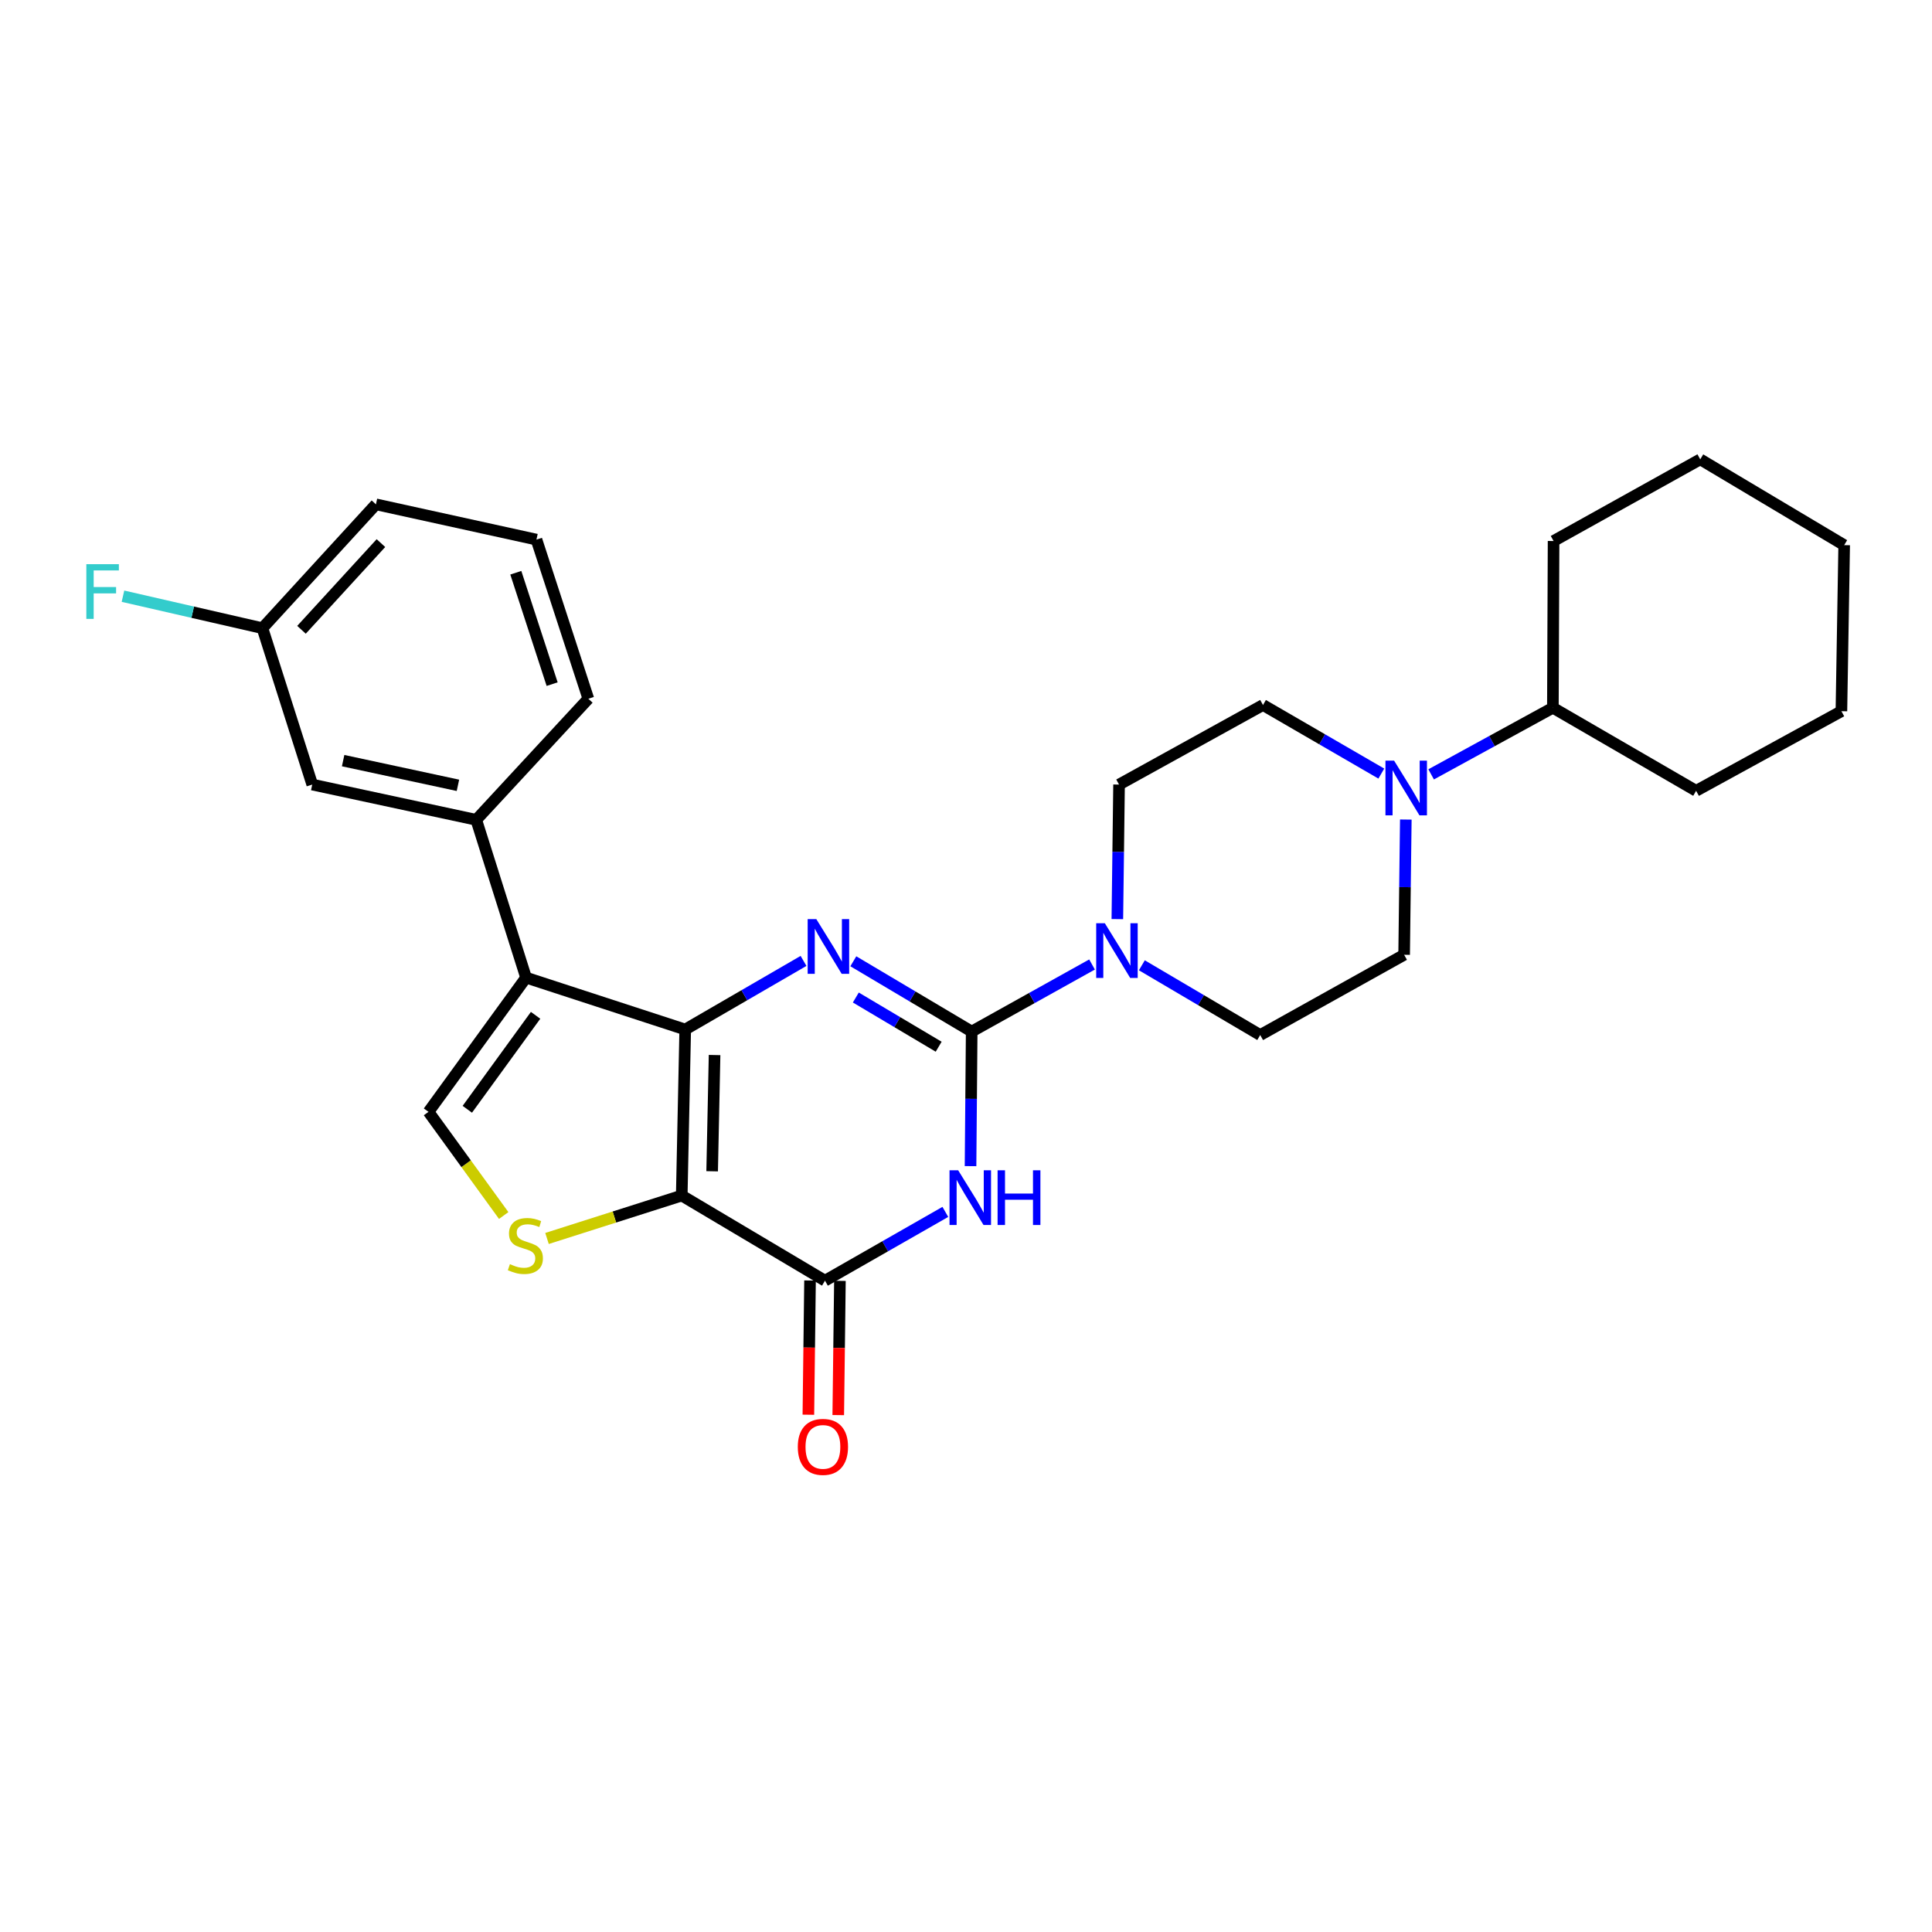 <?xml version='1.0' encoding='iso-8859-1'?>
<svg version='1.1' baseProfile='full'
              xmlns='http://www.w3.org/2000/svg'
                      xmlns:rdkit='http://www.rdkit.org/xml'
                      xmlns:xlink='http://www.w3.org/1999/xlink'
                  xml:space='preserve'
width='1000px' height='1000px' viewBox='0 0 1000 1000'>
<!-- END OF HEADER -->
<rect style='opacity:1.0;fill:#FFFFFF;stroke:none' width='1000' height='1000' x='0' y='0'> </rect>
<path class='bond-0' d='M 354.665,532.87 L 352.868,618.818' style='fill:none;fill-rule:evenodd;stroke:#000000;stroke-width:6px;stroke-linecap:butt;stroke-linejoin:miter;stroke-opacity:1' />
<path class='bond-0' d='M 369.862,546.086 L 368.605,606.249' style='fill:none;fill-rule:evenodd;stroke:#000000;stroke-width:6px;stroke-linecap:butt;stroke-linejoin:miter;stroke-opacity:1' />
<path class='bond-2' d='M 354.665,532.87 L 385.284,515.118' style='fill:none;fill-rule:evenodd;stroke:#000000;stroke-width:6px;stroke-linecap:butt;stroke-linejoin:miter;stroke-opacity:1' />
<path class='bond-2' d='M 385.284,515.118 L 415.904,497.365' style='fill:none;fill-rule:evenodd;stroke:#0000FF;stroke-width:6px;stroke-linecap:butt;stroke-linejoin:miter;stroke-opacity:1' />
<path class='bond-4' d='M 354.665,532.87 L 272.284,506.012' style='fill:none;fill-rule:evenodd;stroke:#000000;stroke-width:6px;stroke-linecap:butt;stroke-linejoin:miter;stroke-opacity:1' />
<path class='bond-5' d='M 352.868,618.818 L 427.007,662.875' style='fill:none;fill-rule:evenodd;stroke:#000000;stroke-width:6px;stroke-linecap:butt;stroke-linejoin:miter;stroke-opacity:1' />
<path class='bond-6' d='M 352.868,618.818 L 318.002,629.926' style='fill:none;fill-rule:evenodd;stroke:#000000;stroke-width:6px;stroke-linecap:butt;stroke-linejoin:miter;stroke-opacity:1' />
<path class='bond-6' d='M 318.002,629.926 L 283.135,641.033' style='fill:none;fill-rule:evenodd;stroke:#CCCC00;stroke-width:6px;stroke-linecap:butt;stroke-linejoin:miter;stroke-opacity:1' />
<path class='bond-1' d='M 502.942,533.936 L 472.312,515.746' style='fill:none;fill-rule:evenodd;stroke:#000000;stroke-width:6px;stroke-linecap:butt;stroke-linejoin:miter;stroke-opacity:1' />
<path class='bond-1' d='M 472.312,515.746 L 441.682,497.555' style='fill:none;fill-rule:evenodd;stroke:#0000FF;stroke-width:6px;stroke-linecap:butt;stroke-linejoin:miter;stroke-opacity:1' />
<path class='bond-1' d='M 485.853,541.781 L 464.412,529.047' style='fill:none;fill-rule:evenodd;stroke:#000000;stroke-width:6px;stroke-linecap:butt;stroke-linejoin:miter;stroke-opacity:1' />
<path class='bond-1' d='M 464.412,529.047 L 442.972,516.314' style='fill:none;fill-rule:evenodd;stroke:#0000FF;stroke-width:6px;stroke-linecap:butt;stroke-linejoin:miter;stroke-opacity:1' />
<path class='bond-3' d='M 502.942,533.936 L 502.646,568.764' style='fill:none;fill-rule:evenodd;stroke:#000000;stroke-width:6px;stroke-linecap:butt;stroke-linejoin:miter;stroke-opacity:1' />
<path class='bond-3' d='M 502.646,568.764 L 502.35,603.592' style='fill:none;fill-rule:evenodd;stroke:#0000FF;stroke-width:6px;stroke-linecap:butt;stroke-linejoin:miter;stroke-opacity:1' />
<path class='bond-8' d='M 502.942,533.936 L 534.089,516.578' style='fill:none;fill-rule:evenodd;stroke:#000000;stroke-width:6px;stroke-linecap:butt;stroke-linejoin:miter;stroke-opacity:1' />
<path class='bond-8' d='M 534.089,516.578 L 565.237,499.221' style='fill:none;fill-rule:evenodd;stroke:#0000FF;stroke-width:6px;stroke-linecap:butt;stroke-linejoin:miter;stroke-opacity:1' />
<path class='bond-29' d='M 489.306,627.275 L 458.156,645.075' style='fill:none;fill-rule:evenodd;stroke:#0000FF;stroke-width:6px;stroke-linecap:butt;stroke-linejoin:miter;stroke-opacity:1' />
<path class='bond-29' d='M 458.156,645.075 L 427.007,662.875' style='fill:none;fill-rule:evenodd;stroke:#000000;stroke-width:6px;stroke-linecap:butt;stroke-linejoin:miter;stroke-opacity:1' />
<path class='bond-7' d='M 272.284,506.012 L 221.79,575.492' style='fill:none;fill-rule:evenodd;stroke:#000000;stroke-width:6px;stroke-linecap:butt;stroke-linejoin:miter;stroke-opacity:1' />
<path class='bond-7' d='M 277.224,525.529 L 241.878,574.165' style='fill:none;fill-rule:evenodd;stroke:#000000;stroke-width:6px;stroke-linecap:butt;stroke-linejoin:miter;stroke-opacity:1' />
<path class='bond-10' d='M 272.284,506.012 L 246.508,424.344' style='fill:none;fill-rule:evenodd;stroke:#000000;stroke-width:6px;stroke-linecap:butt;stroke-linejoin:miter;stroke-opacity:1' />
<path class='bond-11' d='M 419.272,662.779 L 418.841,697.518' style='fill:none;fill-rule:evenodd;stroke:#000000;stroke-width:6px;stroke-linecap:butt;stroke-linejoin:miter;stroke-opacity:1' />
<path class='bond-11' d='M 418.841,697.518 L 418.411,732.258' style='fill:none;fill-rule:evenodd;stroke:#FF0000;stroke-width:6px;stroke-linecap:butt;stroke-linejoin:miter;stroke-opacity:1' />
<path class='bond-11' d='M 434.742,662.971 L 434.311,697.71' style='fill:none;fill-rule:evenodd;stroke:#000000;stroke-width:6px;stroke-linecap:butt;stroke-linejoin:miter;stroke-opacity:1' />
<path class='bond-11' d='M 434.311,697.71 L 433.88,732.45' style='fill:none;fill-rule:evenodd;stroke:#FF0000;stroke-width:6px;stroke-linecap:butt;stroke-linejoin:miter;stroke-opacity:1' />
<path class='bond-28' d='M 260.717,629.145 L 241.253,602.319' style='fill:none;fill-rule:evenodd;stroke:#CCCC00;stroke-width:6px;stroke-linecap:butt;stroke-linejoin:miter;stroke-opacity:1' />
<path class='bond-28' d='M 241.253,602.319 L 221.79,575.492' style='fill:none;fill-rule:evenodd;stroke:#000000;stroke-width:6px;stroke-linecap:butt;stroke-linejoin:miter;stroke-opacity:1' />
<path class='bond-12' d='M 591.021,499.633 L 621.653,517.683' style='fill:none;fill-rule:evenodd;stroke:#0000FF;stroke-width:6px;stroke-linecap:butt;stroke-linejoin:miter;stroke-opacity:1' />
<path class='bond-12' d='M 621.653,517.683 L 652.285,535.732' style='fill:none;fill-rule:evenodd;stroke:#000000;stroke-width:6px;stroke-linecap:butt;stroke-linejoin:miter;stroke-opacity:1' />
<path class='bond-13' d='M 578.336,475.728 L 578.778,440.908' style='fill:none;fill-rule:evenodd;stroke:#0000FF;stroke-width:6px;stroke-linecap:butt;stroke-linejoin:miter;stroke-opacity:1' />
<path class='bond-13' d='M 578.778,440.908 L 579.22,406.089' style='fill:none;fill-rule:evenodd;stroke:#000000;stroke-width:6px;stroke-linecap:butt;stroke-linejoin:miter;stroke-opacity:1' />
<path class='bond-9' d='M 714.968,400.41 L 684.344,382.661' style='fill:none;fill-rule:evenodd;stroke:#0000FF;stroke-width:6px;stroke-linecap:butt;stroke-linejoin:miter;stroke-opacity:1' />
<path class='bond-9' d='M 684.344,382.661 L 653.72,364.911' style='fill:none;fill-rule:evenodd;stroke:#000000;stroke-width:6px;stroke-linecap:butt;stroke-linejoin:miter;stroke-opacity:1' />
<path class='bond-17' d='M 740.753,400.815 L 772.26,383.572' style='fill:none;fill-rule:evenodd;stroke:#0000FF;stroke-width:6px;stroke-linecap:butt;stroke-linejoin:miter;stroke-opacity:1' />
<path class='bond-17' d='M 772.26,383.572 L 803.767,366.329' style='fill:none;fill-rule:evenodd;stroke:#000000;stroke-width:6px;stroke-linecap:butt;stroke-linejoin:miter;stroke-opacity:1' />
<path class='bond-31' d='M 727.647,424.195 L 727.211,459.194' style='fill:none;fill-rule:evenodd;stroke:#0000FF;stroke-width:6px;stroke-linecap:butt;stroke-linejoin:miter;stroke-opacity:1' />
<path class='bond-31' d='M 727.211,459.194 L 726.775,494.194' style='fill:none;fill-rule:evenodd;stroke:#000000;stroke-width:6px;stroke-linecap:butt;stroke-linejoin:miter;stroke-opacity:1' />
<path class='bond-16' d='M 246.508,424.344 L 161.618,406.089' style='fill:none;fill-rule:evenodd;stroke:#000000;stroke-width:6px;stroke-linecap:butt;stroke-linejoin:miter;stroke-opacity:1' />
<path class='bond-16' d='M 237.027,406.481 L 177.604,393.702' style='fill:none;fill-rule:evenodd;stroke:#000000;stroke-width:6px;stroke-linecap:butt;stroke-linejoin:miter;stroke-opacity:1' />
<path class='bond-20' d='M 246.508,424.344 L 304.523,361.671' style='fill:none;fill-rule:evenodd;stroke:#000000;stroke-width:6px;stroke-linecap:butt;stroke-linejoin:miter;stroke-opacity:1' />
<path class='bond-14' d='M 652.285,535.732 L 726.775,494.194' style='fill:none;fill-rule:evenodd;stroke:#000000;stroke-width:6px;stroke-linecap:butt;stroke-linejoin:miter;stroke-opacity:1' />
<path class='bond-15' d='M 579.22,406.089 L 653.72,364.911' style='fill:none;fill-rule:evenodd;stroke:#000000;stroke-width:6px;stroke-linecap:butt;stroke-linejoin:miter;stroke-opacity:1' />
<path class='bond-18' d='M 161.618,406.089 L 135.833,325.143' style='fill:none;fill-rule:evenodd;stroke:#000000;stroke-width:6px;stroke-linecap:butt;stroke-linejoin:miter;stroke-opacity:1' />
<path class='bond-23' d='M 803.767,366.329 L 877.906,409.32' style='fill:none;fill-rule:evenodd;stroke:#000000;stroke-width:6px;stroke-linecap:butt;stroke-linejoin:miter;stroke-opacity:1' />
<path class='bond-24' d='M 803.767,366.329 L 804.128,280.021' style='fill:none;fill-rule:evenodd;stroke:#000000;stroke-width:6px;stroke-linecap:butt;stroke-linejoin:miter;stroke-opacity:1' />
<path class='bond-19' d='M 135.833,325.143 L 99.742,316.868' style='fill:none;fill-rule:evenodd;stroke:#000000;stroke-width:6px;stroke-linecap:butt;stroke-linejoin:miter;stroke-opacity:1' />
<path class='bond-19' d='M 99.742,316.868 L 63.65,308.592' style='fill:none;fill-rule:evenodd;stroke:#33CCCC;stroke-width:6px;stroke-linecap:butt;stroke-linejoin:miter;stroke-opacity:1' />
<path class='bond-30' d='M 135.833,325.143 L 194.579,261.043' style='fill:none;fill-rule:evenodd;stroke:#000000;stroke-width:6px;stroke-linecap:butt;stroke-linejoin:miter;stroke-opacity:1' />
<path class='bond-30' d='M 156.05,325.981 L 197.172,281.111' style='fill:none;fill-rule:evenodd;stroke:#000000;stroke-width:6px;stroke-linecap:butt;stroke-linejoin:miter;stroke-opacity:1' />
<path class='bond-21' d='M 304.523,361.671 L 277.664,279.299' style='fill:none;fill-rule:evenodd;stroke:#000000;stroke-width:6px;stroke-linecap:butt;stroke-linejoin:miter;stroke-opacity:1' />
<path class='bond-21' d='M 285.786,354.111 L 266.985,296.45' style='fill:none;fill-rule:evenodd;stroke:#000000;stroke-width:6px;stroke-linecap:butt;stroke-linejoin:miter;stroke-opacity:1' />
<path class='bond-22' d='M 277.664,279.299 L 194.579,261.043' style='fill:none;fill-rule:evenodd;stroke:#000000;stroke-width:6px;stroke-linecap:butt;stroke-linejoin:miter;stroke-opacity:1' />
<path class='bond-26' d='M 877.906,409.32 L 953.11,368.117' style='fill:none;fill-rule:evenodd;stroke:#000000;stroke-width:6px;stroke-linecap:butt;stroke-linejoin:miter;stroke-opacity:1' />
<path class='bond-25' d='M 804.128,280.021 L 880.046,237.76' style='fill:none;fill-rule:evenodd;stroke:#000000;stroke-width:6px;stroke-linecap:butt;stroke-linejoin:miter;stroke-opacity:1' />
<path class='bond-27' d='M 880.046,237.76 L 954.545,282.161' style='fill:none;fill-rule:evenodd;stroke:#000000;stroke-width:6px;stroke-linecap:butt;stroke-linejoin:miter;stroke-opacity:1' />
<path class='bond-32' d='M 953.11,368.117 L 954.545,282.161' style='fill:none;fill-rule:evenodd;stroke:#000000;stroke-width:6px;stroke-linecap:butt;stroke-linejoin:miter;stroke-opacity:1' />
<path  class='atom-3' d='M 422.526 475.736
L 431.806 490.736
Q 432.726 492.216, 434.206 494.896
Q 435.686 497.576, 435.766 497.736
L 435.766 475.736
L 439.526 475.736
L 439.526 504.056
L 435.646 504.056
L 425.686 487.656
Q 424.526 485.736, 423.286 483.536
Q 422.086 481.336, 421.726 480.656
L 421.726 504.056
L 418.046 504.056
L 418.046 475.736
L 422.526 475.736
' fill='#0000FF'/>
<path  class='atom-4' d='M 495.951 605.741
L 505.231 620.741
Q 506.151 622.221, 507.631 624.901
Q 509.111 627.581, 509.191 627.741
L 509.191 605.741
L 512.951 605.741
L 512.951 634.061
L 509.071 634.061
L 499.111 617.661
Q 497.951 615.741, 496.711 613.541
Q 495.511 611.341, 495.151 610.661
L 495.151 634.061
L 491.471 634.061
L 491.471 605.741
L 495.951 605.741
' fill='#0000FF'/>
<path  class='atom-4' d='M 516.351 605.741
L 520.191 605.741
L 520.191 617.781
L 534.671 617.781
L 534.671 605.741
L 538.511 605.741
L 538.511 634.061
L 534.671 634.061
L 534.671 620.981
L 520.191 620.981
L 520.191 634.061
L 516.351 634.061
L 516.351 605.741
' fill='#0000FF'/>
<path  class='atom-7' d='M 263.931 654.322
Q 264.251 654.442, 265.571 655.002
Q 266.891 655.562, 268.331 655.922
Q 269.811 656.242, 271.251 656.242
Q 273.931 656.242, 275.491 654.962
Q 277.051 653.642, 277.051 651.362
Q 277.051 649.802, 276.251 648.842
Q 275.491 647.882, 274.291 647.362
Q 273.091 646.842, 271.091 646.242
Q 268.571 645.482, 267.051 644.762
Q 265.571 644.042, 264.491 642.522
Q 263.451 641.002, 263.451 638.442
Q 263.451 634.882, 265.851 632.682
Q 268.291 630.482, 273.091 630.482
Q 276.371 630.482, 280.091 632.042
L 279.171 635.122
Q 275.771 633.722, 273.211 633.722
Q 270.451 633.722, 268.931 634.882
Q 267.411 636.002, 267.451 637.962
Q 267.451 639.482, 268.211 640.402
Q 269.011 641.322, 270.131 641.842
Q 271.291 642.362, 273.211 642.962
Q 275.771 643.762, 277.291 644.562
Q 278.811 645.362, 279.891 647.002
Q 281.011 648.602, 281.011 651.362
Q 281.011 655.282, 278.371 657.402
Q 275.771 659.482, 271.411 659.482
Q 268.891 659.482, 266.971 658.922
Q 265.091 658.402, 262.851 657.482
L 263.931 654.322
' fill='#CCCC00'/>
<path  class='atom-9' d='M 571.869 477.877
L 581.149 492.877
Q 582.069 494.357, 583.549 497.037
Q 585.029 499.717, 585.109 499.877
L 585.109 477.877
L 588.869 477.877
L 588.869 506.197
L 584.989 506.197
L 575.029 489.797
Q 573.869 487.877, 572.629 485.677
Q 571.429 483.477, 571.069 482.797
L 571.069 506.197
L 567.389 506.197
L 567.389 477.877
L 571.869 477.877
' fill='#0000FF'/>
<path  class='atom-10' d='M 721.59 393.717
L 730.87 408.717
Q 731.79 410.197, 733.27 412.877
Q 734.75 415.557, 734.83 415.717
L 734.83 393.717
L 738.59 393.717
L 738.59 422.037
L 734.71 422.037
L 724.75 405.637
Q 723.59 403.717, 722.35 401.517
Q 721.15 399.317, 720.79 398.637
L 720.79 422.037
L 717.11 422.037
L 717.11 393.717
L 721.59 393.717
' fill='#0000FF'/>
<path  class='atom-12' d='M 412.941 748.903
Q 412.941 742.103, 416.301 738.303
Q 419.661 734.503, 425.941 734.503
Q 432.221 734.503, 435.581 738.303
Q 438.941 742.103, 438.941 748.903
Q 438.941 755.783, 435.541 759.703
Q 432.141 763.583, 425.941 763.583
Q 419.701 763.583, 416.301 759.703
Q 412.941 755.823, 412.941 748.903
M 425.941 760.383
Q 430.261 760.383, 432.581 757.503
Q 434.941 754.583, 434.941 748.903
Q 434.941 743.343, 432.581 740.543
Q 430.261 737.703, 425.941 737.703
Q 421.621 737.703, 419.261 740.503
Q 416.941 743.303, 416.941 748.903
Q 416.941 754.623, 419.261 757.503
Q 421.621 760.383, 425.941 760.383
' fill='#FF0000'/>
<path  class='atom-20' d='M 44.689 292.015
L 61.529 292.015
L 61.529 295.255
L 48.489 295.255
L 48.489 303.855
L 60.089 303.855
L 60.089 307.135
L 48.489 307.135
L 48.489 320.335
L 44.689 320.335
L 44.689 292.015
' fill='#33CCCC'/>
</svg>

